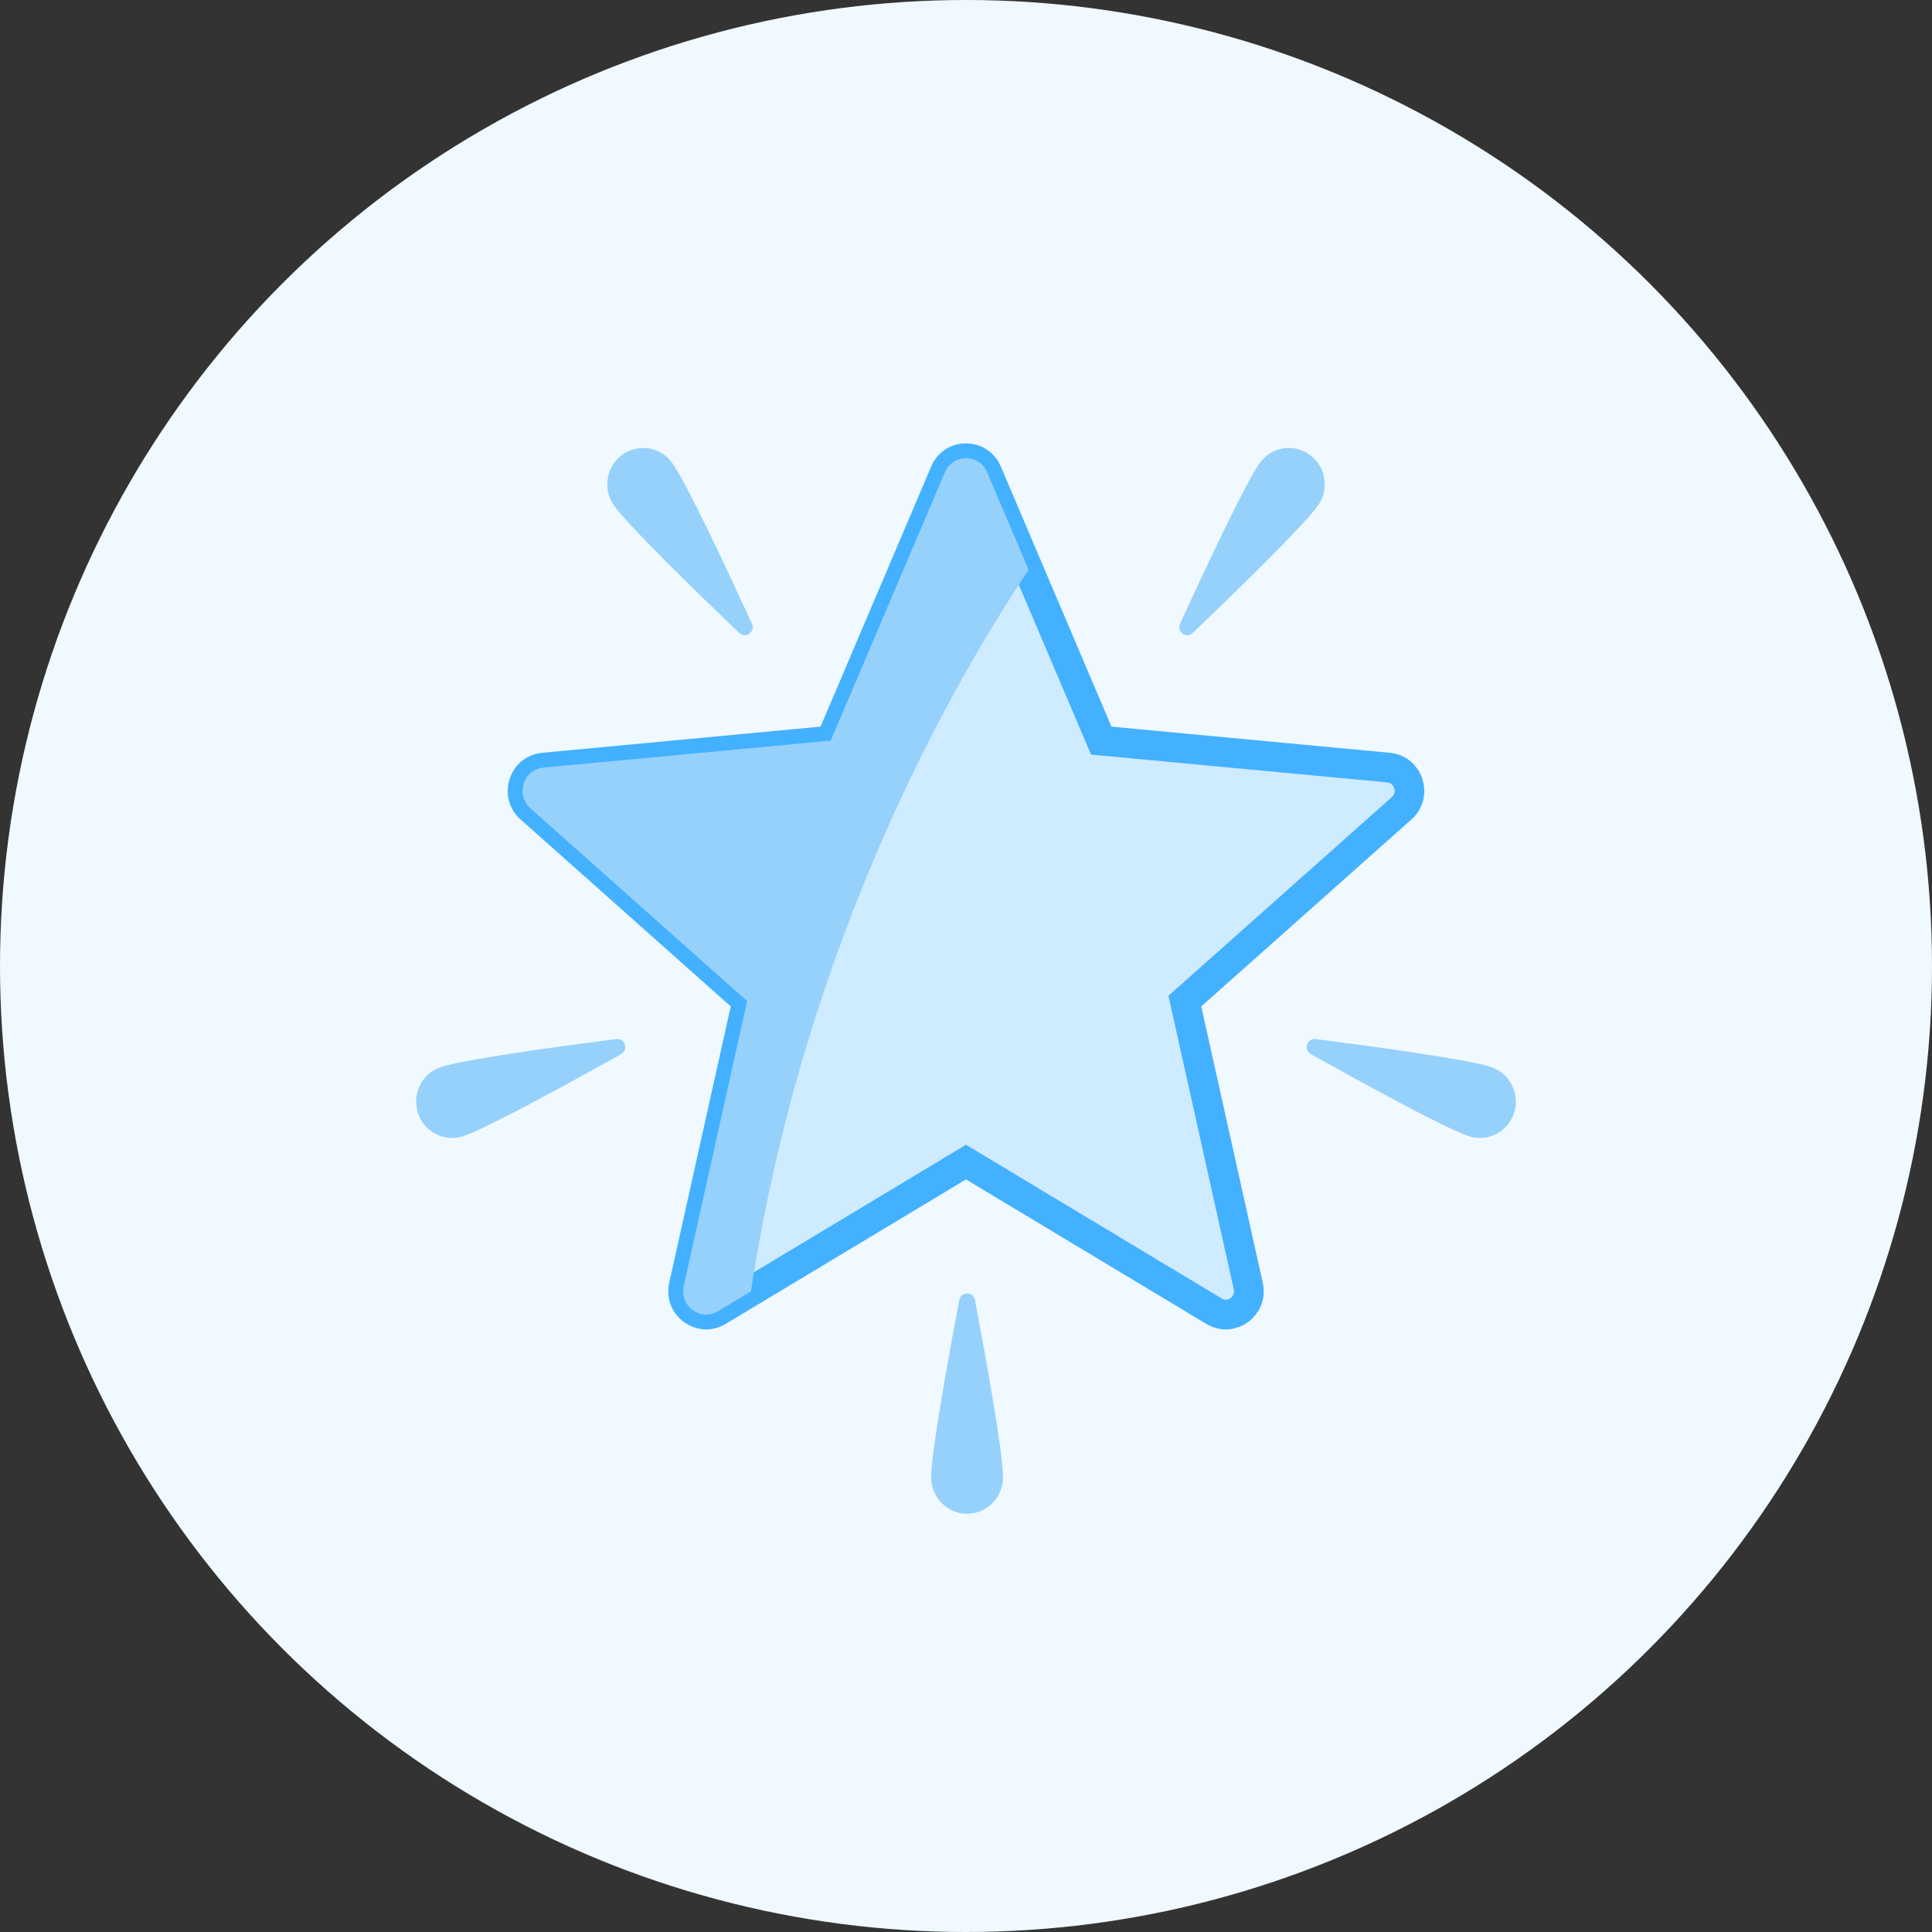 <?xml version="1.0" encoding="UTF-8"?>
<svg width="65px" height="65px" viewBox="0 0 65 65" version="1.1" xmlns="http://www.w3.org/2000/svg" xmlns:xlink="http://www.w3.org/1999/xlink">
    <rect x="0" y="0" width="65" height="65" fill="#333333" stroke="none"/>
    <!-- Generator: Sketch 52.2 (67145) - http://www.bohemiancoding.com/sketch -->
    <title>favorite-icon</title>
    <desc>Created with Sketch.</desc>
    <defs>
        <circle id="path-1" cx="32.5" cy="32.5" r="32.5"></circle>
    </defs>
    <g id="Page-3" stroke="none" stroke-width="1" fill="none" fill-rule="evenodd">
        <g id="Desktop---VPNApps" transform="translate(-213, -1140)">
            <g id="Section-Two-Copy" transform="translate(213, 637)">
                <g id="Features-Icons-Section" transform="translate(0, 139)">
                    <g id="favorite-icon" transform="translate(0, 364)">
                        <g id="encrypted-copy">
                            <g id="Group-22">
                                <mask id="mask-2" fill="white">
                                    <use xlink:href="#path-1"></use>
                                </mask>
                                <use id="Mask" fill="#F0F9FF" xlink:href="#path-1"></use>
                            </g>
                        </g>
                        <g id="star" transform="translate(14, 15)">
                            <path d="M32.715,10.825 L23.05,9.917 L19.211,0.89 C18.942,0.258 18.057,0.258 17.789,0.89 L13.95,9.917 L4.285,10.825 C3.608,10.888 3.334,11.74 3.845,12.195 L11.137,18.681 L9.003,28.268 C8.854,28.94 9.57,29.466 10.154,29.115 L18.5,24.097 L26.846,29.115 C27.43,29.467 28.146,28.94 27.997,28.268 L25.863,18.681 L33.155,12.195 C33.666,11.74 33.392,10.888 32.715,10.825 Z" id="Path" stroke="#43B1FF" fill="#CFEBFF"></path>
                            <g id="Group" fill="#96D1FB">
                                <path d="M8.62,0.58 C9.112,1.273 10.503,4.249 11.298,5.983 C11.423,6.255 11.085,6.502 10.87,6.295 C9.498,4.982 7.151,2.702 6.659,2.009 C6.269,1.461 6.392,0.696 6.933,0.302 C7.475,-0.093 8.23,0.031 8.62,0.58 Z" id="Path"></path>
                                <path d="M28.38,0.58 C27.888,1.273 26.497,4.249 25.702,5.983 C25.577,6.255 25.915,6.502 26.13,6.295 C27.502,4.982 29.849,2.702 30.341,2.009 C30.731,1.461 30.608,0.696 30.067,0.302 C29.525,-0.093 28.77,0.031 28.38,0.58 Z" id="Path"></path>
                                <path d="M36.166,20.9 C35.364,20.635 32.142,20.198 30.268,19.958 C29.974,19.92 29.845,20.321 30.105,20.466 C31.758,21.39 34.615,22.961 35.417,23.226 C36.051,23.435 36.733,23.084 36.94,22.442 C37.147,21.8 36.8,21.109 36.166,20.9 Z" id="Path"></path>
                                <path d="M0.834,20.9 C1.636,20.635 4.858,20.198 6.732,19.958 C7.026,19.92 7.155,20.321 6.895,20.466 C5.242,21.39 2.385,22.961 1.583,23.226 C0.949,23.435 0.267,23.084 0.06,22.442 C-0.147,21.8 0.2,21.109 0.834,20.9 Z" id="Path"></path>
                                <path d="M17.329,34.706 C17.329,33.852 17.917,30.614 18.273,28.736 C18.329,28.441 18.745,28.441 18.801,28.736 C19.157,30.614 19.745,33.852 19.745,34.706 C19.745,35.381 19.204,35.929 18.537,35.929 C17.87,35.929 17.329,35.381 17.329,34.706 Z" id="Path"></path>
                            </g>
                            <path d="M20.607,4.173 L19.211,0.89 C18.942,0.258 18.057,0.258 17.789,0.89 L13.949,9.917 L4.285,10.825 C3.608,10.888 3.334,11.74 3.845,12.195 L11.137,18.681 L9.003,28.268 C8.854,28.94 9.57,29.466 10.154,29.115 L11.265,28.447 C13.086,16.512 18.205,7.75 20.607,4.173 Z" id="Path" fill="#96D1FB"></path>
                        </g>
                    </g>
                </g>
            </g>
        </g>
    </g>
</svg>